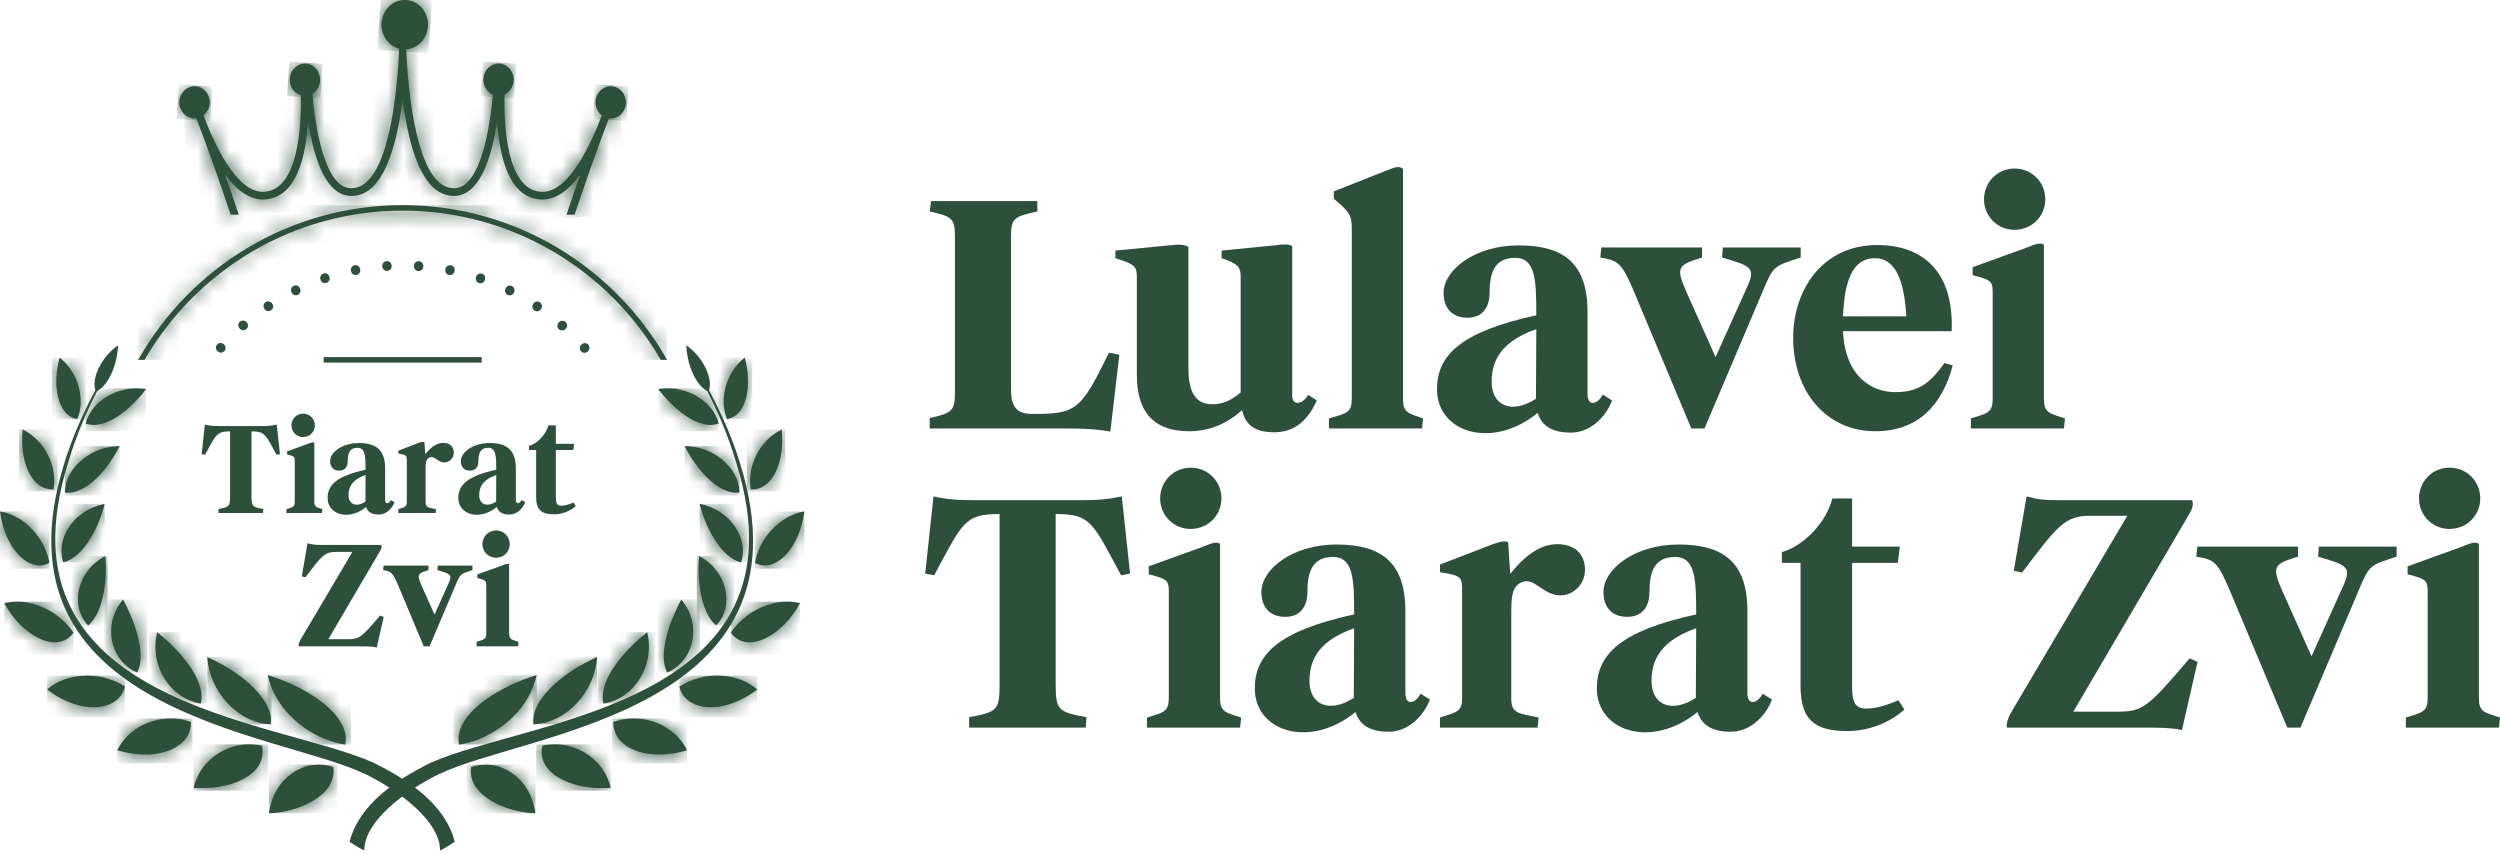 <svg width="158" height="54" viewBox="0 0 158 54" fill="none" xmlns="http://www.w3.org/2000/svg">
<path d="M24.111 1.459C24.058 2.32 24.672 3.063 25.485 3.117C26.298 3.17 26.998 2.518 27.046 1.657C27.1 0.797 26.485 0.053 25.672 0C25.64 0 25.608 0 25.576 0C24.806 0 24.159 0.636 24.111 1.465" fill="#2C5039"/>
<mask id="mask0_111_2" style="mask-type:luminance" maskUnits="userSpaceOnUse" x="24" y="0" width="4" height="4">
<path d="M24.111 1.459C24.058 2.32 24.672 3.063 25.485 3.117C26.298 3.17 26.998 2.518 27.046 1.657C27.1 0.797 26.485 0.053 25.672 0C25.64 0 25.608 0 25.576 0C24.806 0 24.159 0.636 24.111 1.465" fill="white"/>
</mask>
<g mask="url(#mask0_111_2)">
<path d="M24.074 -0.195L23.859 3.161L27.087 3.368L27.302 0.012L24.074 -0.195Z" fill="#2C5039"/>
</g>
<path d="M29.771 48.479C29.503 50.282 32.028 51.352 33.839 51.399C33.714 50.411 33.254 49.528 32.453 48.93C31.877 48.501 31.292 48.328 30.72 48.328C30.399 48.328 30.079 48.384 29.767 48.479" fill="#2C5039"/>
<mask id="mask1_111_2" style="mask-type:luminance" maskUnits="userSpaceOnUse" x="29" y="48" width="5" height="4">
<path d="M29.771 48.479C29.503 50.282 32.028 51.352 33.839 51.399C33.714 50.411 33.254 49.528 32.453 48.93C31.877 48.501 31.292 48.328 30.72 48.328C30.399 48.328 30.079 48.384 29.767 48.479" fill="white"/>
</mask>
<g mask="url(#mask1_111_2)">
<path d="M33.844 48.328H29.503V51.399H33.844V48.328Z" fill="#2C5039"/>
</g>
<path d="M34.277 47.132C33.883 49.012 36.391 49.974 38.596 49.792C38.496 49.372 38.328 48.96 38.059 48.583C37.483 47.76 36.395 47.045 35.083 47.045C34.823 47.045 34.554 47.071 34.277 47.132Z" fill="#2C5039"/>
<mask id="mask2_111_2" style="mask-type:luminance" maskUnits="userSpaceOnUse" x="34" y="47" width="5" height="3">
<path d="M34.277 47.132C33.883 49.012 36.391 49.974 38.596 49.792C38.496 49.372 38.328 48.96 38.059 48.583C37.483 47.76 36.395 47.045 35.083 47.045C34.823 47.045 34.554 47.071 34.277 47.132Z" fill="white"/>
</mask>
<g mask="url(#mask2_111_2)">
<path d="M38.596 47.041H33.883V49.97H38.596V47.041Z" fill="#2C5039"/>
</g>
<path d="M21.064 48.479C21.332 50.282 18.806 51.352 16.995 51.399C17.121 50.411 17.58 49.528 18.382 48.93C18.958 48.501 19.543 48.328 20.115 48.328C20.435 48.328 20.756 48.384 21.068 48.479" fill="#2C5039"/>
<mask id="mask3_111_2" style="mask-type:luminance" maskUnits="userSpaceOnUse" x="16" y="48" width="6" height="4">
<path d="M21.064 48.479C21.332 50.282 18.806 51.352 16.995 51.399C17.121 50.411 17.58 49.528 18.382 48.93C18.958 48.501 19.543 48.328 20.115 48.328C20.435 48.328 20.756 48.384 21.068 48.479" fill="white"/>
</mask>
<g mask="url(#mask3_111_2)">
<path d="M16.991 48.328H21.332V51.399H16.991V48.328Z" fill="#2C5039"/>
</g>
<path d="M16.558 47.132C16.952 49.012 14.444 49.974 12.239 49.792C12.338 49.372 12.507 48.96 12.776 48.583C13.352 47.76 14.439 47.045 15.752 47.045C16.012 47.045 16.281 47.071 16.558 47.132Z" fill="#2C5039"/>
<mask id="mask4_111_2" style="mask-type:luminance" maskUnits="userSpaceOnUse" x="12" y="47" width="5" height="3">
<path d="M16.558 47.132C16.952 49.012 14.444 49.974 12.239 49.792C12.338 49.372 12.507 48.96 12.776 48.583C13.352 47.76 14.439 47.045 15.752 47.045C16.012 47.045 16.281 47.071 16.558 47.132Z" fill="white"/>
</mask>
<g mask="url(#mask4_111_2)">
<path d="M12.239 47.041H16.952V49.97H12.239V47.041Z" fill="#2C5039"/>
</g>
<path d="M44.709 24.738C45.216 25.713 45.736 26.892 46.143 28.048C46.212 28.243 46.277 28.442 46.346 28.651C46.416 28.858 46.477 29.075 46.541 29.292C51.316 44.585 33.393 45.447 27.254 48.193C25.058 49.268 22.697 50.819 22.095 53.202C22.354 53.383 22.718 53.6 23.022 53.752C23.022 51.876 25.651 50.004 27.41 49.09C27.527 49.029 27.64 48.969 27.761 48.917C33.306 46.252 51.684 45.039 46.767 29.261C46.628 28.815 46.485 28.395 46.338 28.005C45.905 26.844 45.359 25.674 44.809 24.665C44.908 24.336 44.891 23.907 44.614 23.3C44.319 22.672 43.855 22.148 43.37 21.823C43.414 22.893 43.877 24.266 44.713 24.734" fill="#2C5039"/>
<path d="M29.013 47.058C30.768 46.803 32.475 45.607 33.337 44.138C33.623 43.645 33.805 43.168 33.922 42.665C31.842 43.276 28.645 45.018 29.009 47.058" fill="#2C5039"/>
<mask id="mask5_111_2" style="mask-type:luminance" maskUnits="userSpaceOnUse" x="28" y="42" width="6" height="6">
<path d="M29.013 47.058C30.768 46.803 32.475 45.607 33.337 44.138C33.623 43.645 33.805 43.168 33.922 42.665C31.842 43.276 28.645 45.018 29.009 47.058" fill="white"/>
</mask>
<g mask="url(#mask5_111_2)">
<path d="M33.926 42.665H28.649V47.058H33.926V42.665Z" fill="#2C5039"/>
</g>
<path d="M33.904 44.697C33.727 45.083 33.683 45.438 33.718 45.776C35.884 45.681 37.613 43.627 37.738 41.522C35.486 42.544 34.303 43.826 33.904 44.697Z" fill="#2C5039"/>
<mask id="mask6_111_2" style="mask-type:luminance" maskUnits="userSpaceOnUse" x="33" y="41" width="5" height="5">
<path d="M33.904 44.697C33.727 45.083 33.683 45.438 33.718 45.776C35.884 45.681 37.613 43.627 37.738 41.522C35.486 42.544 34.303 43.826 33.904 44.697Z" fill="white"/>
</mask>
<g mask="url(#mask6_111_2)">
<path d="M37.734 41.522H33.679V45.776H37.734V41.522Z" fill="#2C5039"/>
</g>
<path d="M38.141 44.463C40.091 44.16 41.416 42.041 40.901 39.958C39.636 40.95 37.769 42.925 38.141 44.463Z" fill="#2C5039"/>
<mask id="mask7_111_2" style="mask-type:luminance" maskUnits="userSpaceOnUse" x="38" y="39" width="4" height="6">
<path d="M38.141 44.463C40.091 44.16 41.416 42.041 40.901 39.958C39.636 40.95 37.769 42.925 38.141 44.463Z" fill="white"/>
</mask>
<g mask="url(#mask7_111_2)">
<path d="M41.412 39.953H37.769V44.459H41.412V39.953Z" fill="#2C5039"/>
</g>
<path d="M42.166 42.505C43.752 41.816 44.245 39.862 43.414 38.398C43.305 38.208 43.184 38.038 43.058 37.887C42.426 39.048 41.529 41.296 42.166 42.505Z" fill="#2C5039"/>
<mask id="mask8_111_2" style="mask-type:luminance" maskUnits="userSpaceOnUse" x="41" y="37" width="3" height="6">
<path d="M42.166 42.505C43.752 41.816 44.245 39.862 43.414 38.398C43.305 38.208 43.184 38.038 43.058 37.887C42.426 39.048 41.529 41.296 42.166 42.505Z" fill="white"/>
</mask>
<g mask="url(#mask8_111_2)">
<path d="M44.245 37.883H41.525V42.501H44.245V37.883Z" fill="#2C5039"/>
</g>
<path d="M45.264 39.525C46.42 38.329 46.004 36.098 44.185 35.145C44.037 36.366 44.254 38.727 45.264 39.525Z" fill="#2C5039"/>
<mask id="mask9_111_2" style="mask-type:luminance" maskUnits="userSpaceOnUse" x="44" y="35" width="2" height="5">
<path d="M45.264 39.525C46.42 38.329 46.004 36.098 44.185 35.145C44.037 36.366 44.254 38.727 45.264 39.525Z" fill="white"/>
</mask>
<g mask="url(#mask9_111_2)">
<path d="M46.416 35.145H44.037V39.525H46.416V35.145Z" fill="#2C5039"/>
</g>
<path d="M46.836 35.539C47.339 34.07 46.195 32.233 44.219 31.843C44.527 33.16 45.515 35.24 46.836 35.539Z" fill="#2C5039"/>
<mask id="mask10_111_2" style="mask-type:luminance" maskUnits="userSpaceOnUse" x="44" y="31" width="3" height="5">
<path d="M46.836 35.539C47.339 34.07 46.195 32.233 44.219 31.843C44.527 33.16 45.515 35.24 46.836 35.539Z" fill="white"/>
</mask>
<g mask="url(#mask10_111_2)">
<path d="M47.334 31.839H44.219V35.535H47.334V31.839Z" fill="#2C5039"/>
</g>
<path d="M46.737 31.124C46.702 30.266 46.316 29.634 45.654 29.062C44.861 28.395 43.986 28.196 43.271 28.196C43.908 29.465 45.337 31.315 46.737 31.124Z" fill="#2C5039"/>
<mask id="mask11_111_2" style="mask-type:luminance" maskUnits="userSpaceOnUse" x="43" y="28" width="4" height="4">
<path d="M46.737 31.124C46.702 30.266 46.316 29.634 45.654 29.062C44.861 28.395 43.986 28.196 43.271 28.196C43.908 29.465 45.337 31.315 46.737 31.124Z" fill="white"/>
</mask>
<g mask="url(#mask11_111_2)">
<path d="M46.737 28.196H43.271V31.315H46.737V28.196Z" fill="#2C5039"/>
</g>
<path d="M41.607 24.591C42.452 25.73 44.15 27.251 45.42 26.762C45.06 25.406 43.617 24.544 42.192 24.544C41.997 24.544 41.802 24.561 41.607 24.591Z" fill="#2C5039"/>
<mask id="mask12_111_2" style="mask-type:luminance" maskUnits="userSpaceOnUse" x="41" y="24" width="5" height="3">
<path d="M41.607 24.591C42.452 25.73 44.15 27.251 45.42 26.762C45.06 25.406 43.617 24.544 42.192 24.544C41.997 24.544 41.802 24.561 41.607 24.591Z" fill="white"/>
</mask>
<g mask="url(#mask12_111_2)">
<path d="M45.42 24.539H41.607V27.251H45.42V24.539Z" fill="#2C5039"/>
</g>
<path d="M38.769 45.62C38.67 47.05 40.585 48.241 43.422 47.418C42.837 46.2 41.499 45.408 40.052 45.408C39.627 45.408 39.194 45.477 38.769 45.624" fill="#2C5039"/>
<mask id="mask13_111_2" style="mask-type:luminance" maskUnits="userSpaceOnUse" x="38" y="45" width="6" height="3">
<path d="M38.769 45.62C38.67 47.05 40.585 48.241 43.422 47.418C42.837 46.2 41.499 45.408 40.052 45.408C39.627 45.408 39.194 45.477 38.769 45.624" fill="white"/>
</mask>
<g mask="url(#mask13_111_2)">
<path d="M43.422 45.408H38.67V48.241H43.422V45.408Z" fill="#2C5039"/>
</g>
<path d="M42.941 43.385C43.227 44.827 45.506 45.338 47.858 43.58C47.256 43.021 46.325 42.7 45.337 42.7C44.531 42.7 43.682 42.912 42.941 43.389" fill="#2C5039"/>
<mask id="mask14_111_2" style="mask-type:luminance" maskUnits="userSpaceOnUse" x="42" y="42" width="6" height="3">
<path d="M42.941 43.385C43.227 44.827 45.506 45.338 47.858 43.58C47.256 43.021 46.325 42.7 45.337 42.7C44.531 42.7 43.682 42.912 42.941 43.389" fill="white"/>
</mask>
<g mask="url(#mask14_111_2)">
<path d="M47.858 42.696H42.941V45.339H47.858V42.696Z" fill="#2C5039"/>
</g>
<path d="M46.186 39.984C47.209 41.396 49.453 40.183 50.557 38.13C50.306 38.06 50.038 38.026 49.76 38.026C48.504 38.026 47.048 38.714 46.186 39.984Z" fill="#2C5039"/>
<mask id="mask15_111_2" style="mask-type:luminance" maskUnits="userSpaceOnUse" x="46" y="38" width="5" height="3">
<path d="M46.186 39.984C47.209 41.396 49.453 40.183 50.557 38.13C50.306 38.06 50.038 38.026 49.76 38.026C48.504 38.026 47.048 38.714 46.186 39.984Z" fill="white"/>
</mask>
<g mask="url(#mask15_111_2)">
<path d="M50.557 38.026H46.186V41.396H50.557V38.026Z" fill="#2C5039"/>
</g>
<path d="M47.716 35.578C47.837 35.638 47.962 35.69 48.097 35.716C49.171 35.942 50.532 34.607 50.835 32.324C49.236 32.571 47.928 34.135 47.716 35.578Z" fill="#2C5039"/>
<mask id="mask16_111_2" style="mask-type:luminance" maskUnits="userSpaceOnUse" x="47" y="32" width="4" height="4">
<path d="M47.716 35.578C47.837 35.638 47.962 35.69 48.097 35.716C49.171 35.942 50.532 34.607 50.835 32.324C49.236 32.571 47.928 34.135 47.716 35.578Z" fill="white"/>
</mask>
<g mask="url(#mask16_111_2)">
<path d="M50.835 32.324H47.716V35.942H50.835V32.324Z" fill="#2C5039"/>
</g>
<path d="M47.447 30.921C48.712 31.046 49.626 29.344 49.405 27.147C48.053 27.793 47.196 29.422 47.447 30.921Z" fill="#2C5039"/>
<mask id="mask17_111_2" style="mask-type:luminance" maskUnits="userSpaceOnUse" x="47" y="27" width="3" height="4">
<path d="M47.447 30.921C48.712 31.046 49.626 29.344 49.405 27.147C48.053 27.793 47.196 29.422 47.447 30.921Z" fill="white"/>
</mask>
<g mask="url(#mask17_111_2)">
<path d="M49.626 27.147H47.196V31.046H49.626V27.147Z" fill="#2C5039"/>
</g>
<path d="M45.948 26.489C47.239 26.276 47.538 24.245 47.066 22.603C45.965 23.456 45.398 25.146 45.948 26.489Z" fill="#2C5039"/>
<mask id="mask18_111_2" style="mask-type:luminance" maskUnits="userSpaceOnUse" x="45" y="22" width="3" height="5">
<path d="M45.948 26.489C47.239 26.276 47.538 24.245 47.066 22.603C45.965 23.456 45.398 25.146 45.948 26.489Z" fill="white"/>
</mask>
<g mask="url(#mask18_111_2)">
<path d="M47.538 22.603H45.398V26.489H47.538V22.603Z" fill="#2C5039"/>
</g>
<path d="M6.126 24.738C5.619 25.713 5.099 26.892 4.692 28.048C4.622 28.243 4.558 28.442 4.488 28.651C4.419 28.858 4.358 29.075 4.293 29.292C-0.481 44.585 17.442 45.447 23.581 48.193C25.777 49.268 28.138 50.819 28.74 53.202C28.48 53.383 28.116 53.6 27.813 53.752C27.813 51.876 25.183 50.004 23.424 49.09C23.308 49.029 23.195 48.969 23.074 48.917C17.528 46.252 -0.849 45.039 4.068 29.261C4.207 28.815 4.35 28.395 4.497 28.005C4.93 26.844 5.476 25.674 6.026 24.665C5.927 24.336 5.944 23.907 6.221 23.3C6.516 22.672 6.979 22.148 7.464 21.823C7.421 22.893 6.958 24.266 6.121 24.734" fill="#2C5039"/>
<path d="M21.822 47.058C20.067 46.803 18.36 45.607 17.498 44.138C17.212 43.645 17.03 43.168 16.913 42.665C18.993 43.276 22.19 45.018 21.826 47.058" fill="#2C5039"/>
<mask id="mask19_111_2" style="mask-type:luminance" maskUnits="userSpaceOnUse" x="16" y="42" width="6" height="6">
<path d="M21.822 47.058C20.067 46.803 18.36 45.607 17.498 44.138C17.212 43.645 17.03 43.168 16.913 42.665C18.993 43.276 22.19 45.018 21.826 47.058" fill="white"/>
</mask>
<g mask="url(#mask19_111_2)">
<path d="M16.909 42.665H22.186V47.058H16.909V42.665Z" fill="#2C5039"/>
</g>
<path d="M16.93 44.697C17.108 45.083 17.151 45.438 17.117 45.776C14.951 45.681 13.222 43.627 13.096 41.522C15.349 42.544 16.532 43.826 16.93 44.697Z" fill="#2C5039"/>
<mask id="mask20_111_2" style="mask-type:luminance" maskUnits="userSpaceOnUse" x="13" y="41" width="5" height="5">
<path d="M16.93 44.697C17.108 45.083 17.151 45.438 17.117 45.776C14.951 45.681 13.222 43.627 13.096 41.522C15.349 42.544 16.532 43.826 16.93 44.697Z" fill="white"/>
</mask>
<g mask="url(#mask20_111_2)">
<path d="M13.101 41.522H17.156V45.776H13.101V41.522Z" fill="#2C5039"/>
</g>
<path d="M12.693 44.463C10.744 44.16 9.418 42.041 9.934 39.958C11.199 40.95 13.066 42.925 12.693 44.463Z" fill="#2C5039"/>
<mask id="mask21_111_2" style="mask-type:luminance" maskUnits="userSpaceOnUse" x="9" y="39" width="4" height="6">
<path d="M12.693 44.463C10.744 44.16 9.418 42.041 9.934 39.958C11.199 40.95 13.066 42.925 12.693 44.463Z" fill="white"/>
</mask>
<g mask="url(#mask21_111_2)">
<path d="M9.422 39.953H13.066V44.459H9.422V39.953Z" fill="#2C5039"/>
</g>
<path d="M8.669 42.505C7.083 41.816 6.589 39.862 7.421 38.398C7.529 38.208 7.651 38.038 7.776 37.887C8.409 39.048 9.306 41.296 8.669 42.505Z" fill="#2C5039"/>
<mask id="mask22_111_2" style="mask-type:luminance" maskUnits="userSpaceOnUse" x="7" y="37" width="2" height="6">
<path d="M8.669 42.505C7.083 41.816 6.589 39.862 7.421 38.398C7.529 38.208 7.651 38.038 7.776 37.887C8.409 39.048 9.306 41.296 8.669 42.505Z" fill="white"/>
</mask>
<g mask="url(#mask22_111_2)">
<path d="M6.589 37.883H9.31V42.501H6.589V37.883Z" fill="#2C5039"/>
</g>
<path d="M5.571 39.525C4.415 38.329 4.83 36.098 6.65 35.145C6.797 36.366 6.581 38.727 5.571 39.525Z" fill="#2C5039"/>
<mask id="mask23_111_2" style="mask-type:luminance" maskUnits="userSpaceOnUse" x="4" y="35" width="3" height="5">
<path d="M5.571 39.525C4.415 38.329 4.83 36.098 6.65 35.145C6.797 36.366 6.581 38.727 5.571 39.525Z" fill="white"/>
</mask>
<g mask="url(#mask23_111_2)">
<path d="M4.419 35.145H6.797V39.525H4.419V35.145Z" fill="#2C5039"/>
</g>
<path d="M3.999 35.539C3.496 34.07 4.64 32.233 6.615 31.843C6.308 33.16 5.32 35.24 3.999 35.539Z" fill="#2C5039"/>
<mask id="mask24_111_2" style="mask-type:luminance" maskUnits="userSpaceOnUse" x="3" y="31" width="4" height="5">
<path d="M3.999 35.539C3.496 34.07 4.64 32.233 6.615 31.843C6.308 33.16 5.32 35.24 3.999 35.539Z" fill="white"/>
</mask>
<g mask="url(#mask24_111_2)">
<path d="M3.501 31.839H6.615V35.535H3.501V31.839Z" fill="#2C5039"/>
</g>
<path d="M4.098 31.124C4.133 30.266 4.519 29.634 5.181 29.062C5.974 28.395 6.849 28.196 7.564 28.196C6.927 29.465 5.498 31.315 4.098 31.124Z" fill="#2C5039"/>
<mask id="mask25_111_2" style="mask-type:luminance" maskUnits="userSpaceOnUse" x="4" y="28" width="4" height="4">
<path d="M4.098 31.124C4.133 30.266 4.519 29.634 5.181 29.062C5.974 28.395 6.849 28.196 7.564 28.196C6.927 29.465 5.498 31.315 4.098 31.124Z" fill="white"/>
</mask>
<g mask="url(#mask25_111_2)">
<path d="M4.098 28.196H7.564V31.315H4.098V28.196Z" fill="#2C5039"/>
</g>
<path d="M9.228 24.591C8.383 25.73 6.685 27.251 5.415 26.762C5.775 25.406 7.218 24.544 8.643 24.544C8.838 24.544 9.033 24.561 9.228 24.591Z" fill="#2C5039"/>
<mask id="mask26_111_2" style="mask-type:luminance" maskUnits="userSpaceOnUse" x="5" y="24" width="5" height="3">
<path d="M9.228 24.591C8.383 25.73 6.685 27.251 5.415 26.762C5.775 25.406 7.218 24.544 8.643 24.544C8.838 24.544 9.033 24.561 9.228 24.591Z" fill="white"/>
</mask>
<g mask="url(#mask26_111_2)">
<path d="M5.415 24.539H9.228V27.251H5.415V24.539Z" fill="#2C5039"/>
</g>
<path d="M12.065 45.62C12.165 47.05 10.25 48.241 7.413 47.418C7.997 46.2 9.336 45.408 10.783 45.408C11.208 45.408 11.641 45.477 12.065 45.624" fill="#2C5039"/>
<mask id="mask27_111_2" style="mask-type:luminance" maskUnits="userSpaceOnUse" x="7" y="45" width="6" height="3">
<path d="M12.065 45.62C12.165 47.05 10.25 48.241 7.413 47.418C7.997 46.2 9.336 45.408 10.783 45.408C11.208 45.408 11.641 45.477 12.065 45.624" fill="white"/>
</mask>
<g mask="url(#mask27_111_2)">
<path d="M7.413 45.408H12.165V48.241H7.413V45.408Z" fill="#2C5039"/>
</g>
<path d="M7.893 43.385C7.607 44.827 5.329 45.338 2.976 43.58C3.578 43.021 4.51 42.7 5.498 42.7C6.303 42.7 7.152 42.912 7.893 43.389" fill="#2C5039"/>
<mask id="mask28_111_2" style="mask-type:luminance" maskUnits="userSpaceOnUse" x="2" y="42" width="6" height="3">
<path d="M7.893 43.385C7.607 44.827 5.329 45.338 2.976 43.58C3.578 43.021 4.51 42.7 5.498 42.7C6.303 42.7 7.152 42.912 7.893 43.389" fill="white"/>
</mask>
<g mask="url(#mask28_111_2)">
<path d="M2.976 42.696H7.893V45.339H2.976V42.696Z" fill="#2C5039"/>
</g>
<path d="M4.648 39.984C3.626 41.396 1.382 40.183 0.277 38.13C0.528 38.06 0.797 38.026 1.074 38.026C2.331 38.026 3.786 38.714 4.648 39.984Z" fill="#2C5039"/>
<mask id="mask29_111_2" style="mask-type:luminance" maskUnits="userSpaceOnUse" x="0" y="38" width="5" height="3">
<path d="M4.648 39.984C3.626 41.396 1.382 40.183 0.277 38.13C0.528 38.06 0.797 38.026 1.074 38.026C2.331 38.026 3.786 38.714 4.648 39.984Z" fill="white"/>
</mask>
<g mask="url(#mask29_111_2)">
<path d="M0.277 38.026H4.648V41.396H0.277V38.026Z" fill="#2C5039"/>
</g>
<path d="M3.119 35.578C2.998 35.638 2.872 35.69 2.738 35.716C1.663 35.942 0.303 34.607 -9.09697e-05 32.324C1.599 32.571 2.907 34.135 3.119 35.578Z" fill="#2C5039"/>
<mask id="mask30_111_2" style="mask-type:luminance" maskUnits="userSpaceOnUse" x="0" y="32" width="4" height="4">
<path d="M3.119 35.578C2.998 35.638 2.872 35.69 2.738 35.716C1.663 35.942 0.303 34.607 -9.09697e-05 32.324C1.599 32.571 2.907 34.135 3.119 35.578Z" fill="white"/>
</mask>
<g mask="url(#mask30_111_2)">
<path d="M-9.10759e-05 32.324H3.119V35.942H-9.10759e-05V32.324Z" fill="#2C5039"/>
</g>
<path d="M3.388 30.921C2.123 31.046 1.209 29.344 1.43 27.147C2.781 27.793 3.639 29.422 3.388 30.921Z" fill="#2C5039"/>
<mask id="mask31_111_2" style="mask-type:luminance" maskUnits="userSpaceOnUse" x="1" y="27" width="3" height="4">
<path d="M3.388 30.921C2.123 31.046 1.209 29.344 1.43 27.147C2.781 27.793 3.639 29.422 3.388 30.921Z" fill="white"/>
</mask>
<g mask="url(#mask31_111_2)">
<path d="M1.209 27.147H3.639V31.046H1.209V27.147Z" fill="#2C5039"/>
</g>
<path d="M4.887 26.489C3.596 26.276 3.297 24.245 3.769 22.603C4.869 23.456 5.437 25.146 4.887 26.489Z" fill="#2C5039"/>
<mask id="mask32_111_2" style="mask-type:luminance" maskUnits="userSpaceOnUse" x="3" y="22" width="3" height="5">
<path d="M4.887 26.489C3.596 26.276 3.297 24.245 3.769 22.603C4.869 23.456 5.437 25.146 4.887 26.489Z" fill="white"/>
</mask>
<g mask="url(#mask32_111_2)">
<path d="M3.297 22.603H5.437V26.489H3.297V22.603Z" fill="#2C5039"/>
</g>
<path d="M25.442 1.55L25.255 1.54C25.255 1.54 25.271 2.154 25.229 3.079C25.106 5.945 24.534 11.825 22.256 11.895C22.235 11.895 22.219 11.895 22.197 11.895C20.487 11.895 19.915 7.88 19.738 5.929C19.685 5.309 19.669 4.892 19.669 4.892C19.433 4.897 19.193 4.908 18.958 4.918C18.958 4.918 19 5.362 19.011 6.025C19.049 7.998 18.845 11.943 16.744 12.119C16.696 12.119 16.648 12.125 16.605 12.125C14.884 12.125 13.478 8.928 12.863 7.297C12.649 6.736 12.532 6.362 12.526 6.362C12.355 6.388 12.184 6.421 12.013 6.453C12.147 6.8 12.28 7.148 12.414 7.49C13.077 9.233 13.708 10.981 14.301 12.739C14.392 13.018 14.483 13.29 14.579 13.568H15.092C14.996 13.269 14.884 12.948 14.761 12.585C14.59 12.071 14.414 11.558 14.232 11.045C14.916 11.97 15.713 12.611 16.611 12.611C16.675 12.611 16.734 12.611 16.798 12.601C18.738 12.435 19.332 9.906 19.471 7.682C19.85 10.099 20.626 12.381 22.208 12.381C22.235 12.381 22.262 12.381 22.283 12.381C23.518 12.344 24.437 11.088 25.025 8.655C25.207 7.901 25.346 7.094 25.448 6.314C25.549 7.089 25.683 7.896 25.87 8.655C26.458 11.088 27.383 12.344 28.613 12.381C28.639 12.381 28.666 12.381 28.687 12.381C30.27 12.381 31.045 10.104 31.425 7.682C31.569 9.906 32.157 12.435 34.098 12.601C34.156 12.606 34.221 12.611 34.285 12.611C35.178 12.611 35.979 11.97 36.664 11.045C36.482 11.558 36.306 12.071 36.134 12.585C36.011 12.948 35.904 13.269 35.803 13.568H36.316C36.407 13.29 36.498 13.012 36.594 12.739C37.188 10.981 37.813 9.227 38.481 7.49C38.615 7.142 38.749 6.795 38.882 6.453C38.711 6.421 38.54 6.394 38.369 6.362C38.364 6.362 38.246 6.741 38.032 7.297C37.417 8.928 36.011 12.125 34.29 12.125C34.242 12.125 34.194 12.125 34.151 12.119C32.05 11.943 31.847 8.003 31.884 6.025C31.895 5.362 31.938 4.924 31.938 4.918C31.703 4.908 31.462 4.897 31.227 4.892C31.227 4.892 31.211 5.309 31.157 5.929C30.981 7.88 30.409 11.895 28.698 11.895C28.677 11.895 28.661 11.895 28.639 11.895C26.367 11.831 25.795 5.945 25.667 3.079C25.624 2.154 25.635 1.545 25.64 1.54L25.453 1.55H25.442Z" fill="#2C5039"/>
<mask id="mask33_111_2" style="mask-type:luminance" maskUnits="userSpaceOnUse" x="12" y="1" width="27" height="13">
<path d="M25.442 1.55L25.255 1.54C25.255 1.54 25.271 2.154 25.229 3.079C25.106 5.945 24.534 11.825 22.256 11.895C22.235 11.895 22.219 11.895 22.197 11.895C20.487 11.895 19.915 7.88 19.738 5.929C19.685 5.309 19.669 4.892 19.669 4.892C19.433 4.897 19.193 4.908 18.958 4.918C18.958 4.918 19 5.362 19.011 6.025C19.049 7.998 18.845 11.943 16.744 12.119C16.696 12.119 16.648 12.125 16.605 12.125C14.884 12.125 13.478 8.928 12.863 7.297C12.649 6.736 12.532 6.362 12.526 6.362C12.355 6.388 12.184 6.421 12.013 6.453C12.147 6.8 12.28 7.148 12.414 7.49C13.077 9.233 13.708 10.981 14.301 12.739C14.392 13.018 14.483 13.29 14.579 13.568H15.092C14.996 13.269 14.884 12.948 14.761 12.585C14.59 12.071 14.414 11.558 14.232 11.045C14.916 11.97 15.713 12.611 16.611 12.611C16.675 12.611 16.734 12.611 16.798 12.601C18.738 12.435 19.332 9.906 19.471 7.682C19.85 10.099 20.626 12.381 22.208 12.381C22.235 12.381 22.262 12.381 22.283 12.381C23.518 12.344 24.437 11.088 25.025 8.655C25.207 7.901 25.346 7.094 25.448 6.314C25.549 7.089 25.683 7.896 25.87 8.655C26.458 11.088 27.383 12.344 28.613 12.381C28.639 12.381 28.666 12.381 28.687 12.381C30.27 12.381 31.045 10.104 31.425 7.682C31.569 9.906 32.157 12.435 34.098 12.601C34.156 12.606 34.221 12.611 34.285 12.611C35.178 12.611 35.979 11.97 36.664 11.045C36.482 11.558 36.306 12.071 36.134 12.585C36.011 12.948 35.904 13.269 35.803 13.568H36.316C36.407 13.29 36.498 13.012 36.594 12.739C37.188 10.981 37.813 9.227 38.481 7.49C38.615 7.142 38.749 6.795 38.882 6.453C38.711 6.421 38.54 6.394 38.369 6.362C38.364 6.362 38.246 6.741 38.032 7.297C37.417 8.928 36.011 12.125 34.29 12.125C34.242 12.125 34.194 12.125 34.151 12.119C32.05 11.943 31.847 8.003 31.884 6.025C31.895 5.362 31.938 4.924 31.938 4.918C31.703 4.908 31.462 4.897 31.227 4.892C31.227 4.892 31.211 5.309 31.157 5.929C30.981 7.88 30.409 11.895 28.698 11.895C28.677 11.895 28.661 11.895 28.639 11.895C26.367 11.831 25.795 5.945 25.667 3.079C25.624 2.154 25.635 1.545 25.64 1.54L25.453 1.55H25.442Z" fill="white"/>
</mask>
<g mask="url(#mask33_111_2)">
<path d="M38.757 -0.173L11.243 1.587L12.119 15.277L39.632 13.517L38.757 -0.173Z" fill="#2C5039"/>
</g>
<path d="M18.311 4.972C18.279 5.533 18.68 6.02 19.209 6.052C19.738 6.089 20.193 5.661 20.23 5.1C20.262 4.539 19.861 4.052 19.332 4.02C19.311 4.02 19.289 4.02 19.268 4.02C18.765 4.02 18.343 4.437 18.311 4.972Z" fill="#2C5039"/>
<mask id="mask34_111_2" style="mask-type:luminance" maskUnits="userSpaceOnUse" x="18" y="4" width="3" height="3">
<path d="M18.311 4.972C18.279 5.533 18.68 6.02 19.209 6.052C19.738 6.089 20.193 5.661 20.23 5.1C20.262 4.539 19.861 4.052 19.332 4.02C19.311 4.02 19.289 4.02 19.268 4.02C18.765 4.02 18.343 4.437 18.311 4.972Z" fill="white"/>
</mask>
<g mask="url(#mask34_111_2)">
<path d="M18.285 3.898L18.145 6.085L20.253 6.22L20.393 4.032L18.285 3.898Z" fill="#2C5039"/>
</g>
<path d="M30.548 4.972C30.516 5.533 30.917 6.02 31.446 6.052C31.975 6.089 32.429 5.661 32.467 5.1C32.499 4.539 32.098 4.052 31.569 4.02C31.547 4.02 31.526 4.02 31.505 4.02C31.002 4.02 30.58 4.437 30.548 4.972Z" fill="#2C5039"/>
<mask id="mask35_111_2" style="mask-type:luminance" maskUnits="userSpaceOnUse" x="30" y="4" width="3" height="3">
<path d="M30.548 4.972C30.516 5.533 30.917 6.02 31.446 6.052C31.975 6.089 32.429 5.661 32.467 5.1C32.499 4.539 32.098 4.052 31.569 4.02C31.547 4.02 31.526 4.02 31.505 4.02C31.002 4.02 30.58 4.437 30.548 4.972Z" fill="white"/>
</mask>
<g mask="url(#mask35_111_2)">
<path d="M30.523 3.896L30.383 6.083L32.49 6.218L32.63 4.031L30.523 3.896Z" fill="#2C5039"/>
</g>
<path d="M11.334 6.405C11.302 6.966 11.703 7.452 12.232 7.484C12.762 7.516 13.216 7.094 13.254 6.533C13.286 5.971 12.885 5.485 12.355 5.453C12.334 5.453 12.313 5.453 12.291 5.453C11.789 5.453 11.366 5.87 11.334 6.405Z" fill="#2C5039"/>
<mask id="mask36_111_2" style="mask-type:luminance" maskUnits="userSpaceOnUse" x="11" y="5" width="3" height="3">
<path d="M11.334 6.405C11.302 6.966 11.703 7.452 12.232 7.484C12.762 7.516 13.216 7.094 13.254 6.533C13.286 5.971 12.885 5.485 12.355 5.453C12.334 5.453 12.313 5.453 12.291 5.453C11.789 5.453 11.366 5.87 11.334 6.405Z" fill="white"/>
</mask>
<g mask="url(#mask36_111_2)">
<path d="M11.309 5.333L11.169 7.52L13.277 7.655L13.417 5.468L11.309 5.333Z" fill="#2C5039"/>
</g>
<path d="M37.642 6.405C37.61 6.966 38.011 7.452 38.54 7.484C39.069 7.522 39.524 7.094 39.556 6.533C39.588 5.971 39.187 5.485 38.658 5.453C38.636 5.453 38.615 5.453 38.594 5.453C38.091 5.453 37.669 5.87 37.637 6.405" fill="#2C5039"/>
<mask id="mask37_111_2" style="mask-type:luminance" maskUnits="userSpaceOnUse" x="37" y="5" width="3" height="3">
<path d="M37.642 6.405C37.61 6.966 38.011 7.452 38.54 7.484C39.069 7.522 39.524 7.094 39.556 6.533C39.588 5.971 39.187 5.485 38.658 5.453C38.636 5.453 38.615 5.453 38.594 5.453C38.091 5.453 37.669 5.87 37.637 6.405" fill="white"/>
</mask>
<g mask="url(#mask37_111_2)">
<path d="M37.612 5.328L37.472 7.515L39.58 7.65L39.72 5.462L37.612 5.328Z" fill="#2C5039"/>
</g>
<path d="M8.736 22.742H9.137C12.403 17.091 18.514 13.312 25.448 13.312C32.382 13.312 38.497 17.091 41.758 22.742H42.159C38.855 16.893 32.579 12.964 25.448 12.964C18.316 12.964 12.04 16.888 8.736 22.742Z" fill="#2C5039"/>
<mask id="mask38_111_2" style="mask-type:luminance" maskUnits="userSpaceOnUse" x="8" y="12" width="35" height="11">
<path d="M8.736 22.742H9.137C12.403 17.091 18.514 13.312 25.448 13.312C32.382 13.312 38.497 17.091 41.758 22.742H42.159C38.855 16.893 32.579 12.964 25.448 12.964C18.316 12.964 12.04 16.888 8.736 22.742Z" fill="white"/>
</mask>
<g mask="url(#mask38_111_2)">
<path d="M42.159 12.964H8.736V22.742H42.159V12.964Z" fill="#2C5039"/>
</g>
<path d="M30.441 22.571H20.455V22.913H30.441V22.571Z" fill="#2C5039"/>
<mask id="mask39_111_2" style="mask-type:luminance" maskUnits="userSpaceOnUse" x="20" y="22" width="11" height="1">
<path d="M30.441 22.571H20.455V22.913H30.441V22.571Z" fill="white"/>
</mask>
<g mask="url(#mask39_111_2)">
<path d="M30.441 22.571H20.455V22.913H30.441V22.571Z" fill="#2C5039"/>
</g>
<path d="M13.756 22.202C13.617 22.079 13.612 21.897 13.719 21.774C13.825 21.651 14.012 21.635 14.146 21.758C14.285 21.881 14.29 22.063 14.184 22.186C14.077 22.309 13.895 22.325 13.756 22.202Z" fill="#2C5039"/>
<path d="M15.146 20.759C15.023 20.62 15.039 20.438 15.162 20.331C15.285 20.224 15.467 20.235 15.59 20.368C15.713 20.507 15.697 20.689 15.574 20.796C15.451 20.903 15.269 20.898 15.146 20.759Z" fill="#2C5039"/>
<path d="M16.712 19.518C16.611 19.369 16.648 19.187 16.787 19.096C16.926 19.005 17.103 19.037 17.204 19.192C17.306 19.347 17.268 19.524 17.129 19.614C16.99 19.705 16.814 19.673 16.712 19.518Z" fill="#2C5039"/>
<path d="M18.428 18.481C18.348 18.315 18.407 18.144 18.557 18.07C18.706 17.995 18.878 18.053 18.958 18.219C19.038 18.385 18.979 18.556 18.829 18.631C18.68 18.706 18.509 18.652 18.428 18.481Z" fill="#2C5039"/>
<path d="M20.257 17.679C20.198 17.508 20.283 17.343 20.439 17.289C20.593 17.235 20.759 17.316 20.818 17.487C20.877 17.663 20.791 17.824 20.636 17.877C20.481 17.93 20.316 17.856 20.257 17.679Z" fill="#2C5039"/>
<path d="M22.181 17.129C22.144 16.952 22.251 16.797 22.411 16.765C22.572 16.733 22.727 16.835 22.764 17.011C22.802 17.193 22.695 17.343 22.534 17.375C22.374 17.407 22.219 17.31 22.181 17.129Z" fill="#2C5039"/>
<path d="M24.159 16.835C24.149 16.653 24.272 16.514 24.437 16.503C24.603 16.492 24.742 16.61 24.753 16.792C24.763 16.979 24.64 17.107 24.475 17.118C24.309 17.129 24.17 17.011 24.159 16.829V16.835Z" fill="#2C5039"/>
<path d="M26.159 16.797C26.169 16.615 26.308 16.498 26.474 16.509C26.64 16.519 26.763 16.653 26.752 16.84C26.741 17.027 26.602 17.139 26.437 17.129C26.271 17.118 26.148 16.984 26.164 16.797H26.159Z" fill="#2C5039"/>
<path d="M28.147 17.016C28.185 16.835 28.334 16.738 28.5 16.77C28.666 16.802 28.767 16.952 28.73 17.134C28.693 17.316 28.538 17.412 28.377 17.38C28.217 17.348 28.11 17.198 28.147 17.016Z" fill="#2C5039"/>
<path d="M30.088 17.497C30.147 17.326 30.312 17.246 30.468 17.3C30.623 17.353 30.708 17.514 30.649 17.69C30.59 17.866 30.425 17.941 30.27 17.888C30.115 17.834 30.029 17.674 30.088 17.497Z" fill="#2C5039"/>
<path d="M31.954 18.23C32.034 18.064 32.211 18.011 32.355 18.08C32.505 18.155 32.563 18.326 32.483 18.492C32.403 18.658 32.227 18.711 32.082 18.636C31.933 18.561 31.874 18.396 31.954 18.225V18.23Z" fill="#2C5039"/>
<path d="M33.702 19.198C33.803 19.048 33.985 19.01 34.119 19.107C34.253 19.203 34.295 19.379 34.194 19.529C34.092 19.684 33.91 19.716 33.777 19.625C33.643 19.534 33.6 19.358 33.702 19.203V19.198Z" fill="#2C5039"/>
<path d="M35.311 20.384C35.434 20.245 35.616 20.24 35.739 20.347C35.862 20.454 35.878 20.636 35.755 20.775C35.632 20.914 35.45 20.919 35.327 20.812C35.204 20.705 35.188 20.523 35.311 20.384Z" fill="#2C5039"/>
<path d="M36.755 21.769C36.893 21.646 37.075 21.662 37.182 21.785C37.289 21.908 37.284 22.09 37.145 22.213C37.006 22.336 36.824 22.32 36.717 22.197C36.61 22.074 36.615 21.892 36.755 21.769Z" fill="#2C5039"/>
<path d="M31.348 35.25C30.87 35.25 30.49 34.87 30.49 34.392C30.49 33.905 30.87 33.525 31.348 33.525C31.835 33.525 32.215 33.905 32.215 34.392C32.215 34.87 31.835 35.25 31.348 35.25ZM32.771 40.565L32.742 40.847H30.119V40.565C30.597 40.418 30.733 40.399 30.733 40.009V37.093C30.733 36.703 30.733 36.674 30.168 36.528V36.303L31.679 35.758C31.913 35.67 32.05 35.592 32.176 35.67V40.009C32.176 40.408 32.323 40.418 32.771 40.565Z" fill="#2C5039"/>
<path d="M27.666 35.748H29.86V36.031C29.099 36.284 29.099 36.235 28.768 37.035L27.149 40.847H26.779L25.238 37.171C24.809 36.128 24.731 36.128 24.214 36.031L24.244 35.748H27.081V36.031C26.398 36.245 26.33 36.294 26.642 37.005L27.461 38.839L28.339 36.889C28.612 36.303 28.456 36.274 27.647 36.031L27.666 35.748Z" fill="#2C5039"/>
<path d="M20.75 40.399H21.939C22.7 40.399 22.807 40.331 24.026 38.897L24.25 38.995L23.811 40.916C23.49 40.847 23.158 40.847 22.554 40.847H18.878C18.858 40.701 18.926 40.535 19.034 40.36L22.271 34.88H21.237C20.506 34.88 20.311 35.153 19.307 36.479L19.073 36.43L19.433 34.334C19.716 34.412 19.892 34.441 20.369 34.441H24.094C24.163 34.587 24.065 34.743 23.987 34.88L20.75 40.399Z" fill="#2C5039"/>
<path d="M36.249 31.76L36.391 31.985C36.032 32.303 35.538 32.504 35.012 32.504C34.201 32.504 33.884 32.211 33.884 31.409V28.442H33.432V28.183C33.984 28.024 34.511 27.447 34.653 26.887H35.129V28.049H36.282L36.232 28.442H35.129V31.434C35.129 31.793 35.196 31.96 35.463 31.96C35.722 31.96 35.973 31.877 36.249 31.76Z" fill="#2C5039"/>
<path d="M32.968 31.601L33.194 31.743C33.027 32.178 32.642 32.52 32.2 32.52C31.815 32.52 31.506 32.403 31.397 32.044C30.286 32.947 28.965 32.512 28.965 31.476C28.965 30.665 29.517 30.088 31.364 29.687C31.364 28.843 31.347 28.299 30.854 28.299C30.344 28.299 30.235 28.676 30.235 29.144C30.235 29.528 30.035 29.745 29.701 29.745C29.341 29.745 29.124 29.528 29.124 29.144C29.124 28.6 29.868 27.999 30.938 27.999C32.007 27.999 32.601 28.417 32.601 29.603V31.584C32.601 31.91 32.851 31.835 32.968 31.601ZM30.286 31.3C30.286 31.868 30.77 32.086 31.355 31.701L31.364 30.021C30.403 30.356 30.286 30.899 30.286 31.3Z" fill="#2C5039"/>
<path d="M28.01 27.99C28.444 27.99 28.678 28.241 28.678 28.609C28.678 28.977 28.378 29.227 28.093 29.227C27.659 29.227 27.458 28.776 27.149 28.91C26.907 29.018 26.898 29.277 26.898 29.695V31.701C26.898 32.077 27.04 32.069 27.558 32.178L27.533 32.42H25.177V32.178C25.603 32.044 25.711 32.027 25.711 31.701V29.144C25.711 28.784 25.711 28.751 25.177 28.667V28.483L26.388 28.015C26.597 27.94 26.706 27.898 26.823 27.94L26.873 28.709C27.283 28.191 27.659 27.99 28.01 27.99Z" fill="#2C5039"/>
<path d="M24.709 31.601L24.934 31.743C24.767 32.178 24.383 32.52 23.94 32.52C23.555 32.52 23.246 32.403 23.137 32.044C22.026 32.947 20.705 32.512 20.705 31.476C20.705 30.665 21.257 30.088 23.104 29.687C23.104 28.843 23.087 28.299 22.594 28.299C22.084 28.299 21.976 28.676 21.976 29.144C21.976 29.528 21.775 29.745 21.441 29.745C21.081 29.745 20.864 29.528 20.864 29.144C20.864 28.6 21.608 27.999 22.678 27.999C23.747 27.999 24.341 28.417 24.341 29.603V31.584C24.341 31.91 24.592 31.835 24.709 31.601ZM22.026 31.3C22.026 31.868 22.511 32.086 23.096 31.701L23.104 30.021C22.143 30.356 22.026 30.899 22.026 31.3Z" fill="#2C5039"/>
<path d="M19.155 27.623C18.745 27.623 18.419 27.297 18.419 26.887C18.419 26.469 18.745 26.143 19.155 26.143C19.573 26.143 19.899 26.469 19.899 26.887C19.899 27.297 19.573 27.623 19.155 27.623ZM20.375 32.178L20.35 32.42H18.102V32.178C18.511 32.052 18.628 32.035 18.628 31.701V29.202C18.628 28.868 18.628 28.843 18.144 28.717V28.525L19.439 28.057C19.64 27.982 19.757 27.915 19.865 27.982V31.701C19.865 32.044 19.991 32.052 20.375 32.178Z" fill="#2C5039"/>
<path d="M17.492 26.837L17.693 28.701L17.476 28.742C16.79 27.464 16.74 27.263 15.904 27.263H15.896V31.375C15.896 32.01 15.971 32.044 16.64 32.169L16.623 32.42H13.807V32.169C14.483 32.044 14.542 32.002 14.542 31.375V27.263H14.534C13.698 27.263 13.648 27.464 12.962 28.742L12.745 28.701L12.946 26.837C13.155 26.879 13.338 26.929 13.949 26.929H16.489C17.091 26.929 17.275 26.879 17.492 26.837Z" fill="#2C5039"/>
<path d="M154.807 33.429C153.735 33.429 152.882 32.575 152.882 31.504C152.882 30.41 153.735 29.557 154.807 29.557C155.9 29.557 156.753 30.41 156.753 31.504C156.753 32.575 155.9 33.429 154.807 33.429ZM158 45.349L157.934 45.984H152.051V45.349C153.122 45.021 153.429 44.978 153.429 44.103V37.563C153.429 36.688 153.429 36.622 152.16 36.294V35.791L155.55 34.566C156.075 34.369 156.381 34.194 156.666 34.369V44.103C156.666 44.999 156.994 45.021 158 45.349Z" fill="#2C5039"/>
<path d="M146.547 34.544H151.469V35.178C149.763 35.747 149.763 35.638 149.019 37.431L145.388 45.984H144.557L141.101 37.738C140.138 35.397 139.963 35.397 138.804 35.178L138.87 34.544H145.235V35.178C143.704 35.66 143.551 35.769 144.251 37.366L146.088 41.478L148.057 37.103C148.669 35.791 148.319 35.725 146.504 35.178L146.547 34.544Z" fill="#2C5039"/>
<path d="M131.033 44.978H133.701C135.407 44.978 135.648 44.825 138.382 41.609L138.885 41.828L137.901 46.137C137.179 45.984 136.435 45.984 135.079 45.984H126.833C126.789 45.656 126.942 45.284 127.183 44.89L134.445 32.597H132.126C130.486 32.597 130.048 33.21 127.796 36.185L127.271 36.075L128.08 31.372C128.714 31.547 129.108 31.613 130.18 31.613H138.535C138.688 31.941 138.47 32.291 138.295 32.597L131.033 44.978Z" fill="#2C5039"/>
<path d="M119.984 44.256L120.356 44.846C119.415 45.678 118.125 46.203 116.747 46.203C114.625 46.203 113.794 45.437 113.794 43.337V35.572H112.613V34.894C114.056 34.478 115.434 32.969 115.806 31.504H117.053V34.544H120.072L119.94 35.572H117.053V43.403C117.053 44.343 117.228 44.781 117.928 44.781C118.606 44.781 119.262 44.562 119.984 44.256Z" fill="#2C5039"/>
<path d="M111.398 43.84L111.989 44.212C111.552 45.349 110.545 46.246 109.386 46.246C108.38 46.246 107.571 45.94 107.286 44.999C104.377 47.362 100.921 46.224 100.921 43.512C100.921 41.39 102.365 39.881 107.199 38.831C107.199 36.622 107.155 35.2 105.864 35.2C104.53 35.2 104.246 36.185 104.246 37.41C104.246 38.416 103.721 38.984 102.846 38.984C101.905 38.984 101.337 38.416 101.337 37.41C101.337 35.988 103.283 34.413 106.083 34.413C108.883 34.413 110.436 35.507 110.436 38.612V43.797C110.436 44.65 111.092 44.453 111.398 43.84ZM104.377 43.053C104.377 44.54 105.646 45.109 107.177 44.103L107.199 39.706C104.683 40.581 104.377 42.003 104.377 43.053Z" fill="#2C5039"/>
<path d="M98.421 34.391C99.559 34.391 100.171 35.047 100.171 36.01C100.171 36.972 99.384 37.628 98.64 37.628C97.503 37.628 96.978 36.447 96.168 36.797C95.534 37.081 95.512 37.76 95.512 38.853V44.103C95.512 45.087 95.884 45.065 97.24 45.349L97.175 45.984H91.006V45.349C92.122 44.999 92.406 44.956 92.406 44.103V37.41C92.406 36.469 92.406 36.382 91.006 36.163V35.681L94.178 34.457C94.725 34.26 95.009 34.15 95.315 34.26L95.447 36.272C96.518 34.916 97.503 34.391 98.421 34.391Z" fill="#2C5039"/>
<path d="M89.781 43.84L90.372 44.212C89.935 45.349 88.928 46.246 87.769 46.246C86.763 46.246 85.954 45.94 85.669 44.999C82.76 47.362 79.304 46.224 79.304 43.512C79.304 41.39 80.748 39.881 85.582 38.831C85.582 36.622 85.538 35.2 84.248 35.2C82.913 35.2 82.629 36.185 82.629 37.41C82.629 38.416 82.104 38.984 81.229 38.984C80.288 38.984 79.72 38.416 79.72 37.41C79.72 35.988 81.666 34.413 84.466 34.413C87.266 34.413 88.819 35.507 88.819 38.612V43.797C88.819 44.65 89.475 44.453 89.781 43.84ZM82.76 43.053C82.76 44.54 84.029 45.109 85.56 44.103L85.582 39.706C83.066 40.581 82.76 42.003 82.76 43.053Z" fill="#2C5039"/>
<path d="M75.247 33.429C74.175 33.429 73.322 32.575 73.322 31.504C73.322 30.41 74.175 29.557 75.247 29.557C76.341 29.557 77.194 30.41 77.194 31.504C77.194 32.575 76.341 33.429 75.247 33.429ZM78.441 45.349L78.375 45.984H72.491V45.349C73.563 45.021 73.869 44.978 73.869 44.103V37.563C73.869 36.688 73.869 36.622 72.6 36.294V35.791L75.991 34.566C76.516 34.369 76.822 34.194 77.106 34.369V44.103C77.106 44.999 77.434 45.021 78.441 45.349Z" fill="#2C5039"/>
<path d="M70.896 31.372L71.421 36.25L70.852 36.36C69.058 33.013 68.927 32.488 66.74 32.488H66.718V43.25C66.718 44.912 66.915 44.999 68.665 45.328L68.621 45.984H61.25V45.328C63.021 44.999 63.174 44.89 63.174 43.25V32.488H63.153C60.965 32.488 60.834 33.013 59.04 36.36L58.472 36.25L58.997 31.372C59.544 31.482 60.025 31.613 61.621 31.613H68.271C69.846 31.613 70.327 31.482 70.896 31.372Z" fill="#2C5039"/>
<path d="M127.316 14.524C126.244 14.524 125.391 13.671 125.391 12.599C125.391 11.505 126.244 10.652 127.316 10.652C128.409 10.652 129.262 11.505 129.262 12.599C129.262 13.671 128.409 14.524 127.316 14.524ZM130.509 26.445L130.443 27.079H124.56V26.445C125.631 26.117 125.938 26.073 125.938 25.198V18.658C125.938 17.783 125.938 17.717 124.669 17.389V16.886L128.059 15.661C128.584 15.464 128.89 15.289 129.175 15.464V25.198C129.175 26.095 129.503 26.117 130.509 26.445Z" fill="#2C5039"/>
<path d="M122.887 22.945L123.412 23.098C122.756 25.57 121.247 27.254 118.513 27.254C115.472 27.254 113.329 24.804 113.329 21.348C113.329 18.308 115.188 15.486 118.644 15.486C121.4 15.486 123.5 17.039 123.347 20.933H116.479C116.61 23.842 118.338 24.782 119.781 24.782C121.181 24.782 121.947 24.279 122.887 22.945ZM118.491 16.317C117.091 16.317 116.566 17.739 116.479 19.992H120.481C120.35 17.827 119.847 16.317 118.491 16.317Z" fill="#2C5039"/>
<path d="M108.882 15.639H113.804V16.274C112.098 16.842 112.098 16.733 111.354 18.527L107.723 27.079H106.892L103.436 18.833C102.473 16.492 102.298 16.492 101.139 16.274L101.205 15.639H107.57V16.274C106.039 16.755 105.886 16.864 106.586 18.461L108.423 22.573L110.392 18.199C111.004 16.886 110.654 16.821 108.839 16.274L108.882 15.639Z" fill="#2C5039"/>
<path d="M101.295 24.936L101.885 25.307C101.448 26.445 100.442 27.342 99.283 27.342C98.276 27.342 97.467 27.035 97.183 26.095C94.274 28.457 90.818 27.32 90.818 24.607C90.818 22.486 92.261 20.977 97.095 19.927C97.095 17.717 97.052 16.296 95.761 16.296C94.427 16.296 94.142 17.28 94.142 18.505C94.142 19.511 93.617 20.08 92.743 20.08C91.802 20.08 91.233 19.511 91.233 18.505C91.233 17.083 93.18 15.508 95.98 15.508C98.779 15.508 100.332 16.602 100.332 19.708V24.892C100.332 25.745 100.989 25.548 101.295 24.936ZM94.274 24.148C94.274 25.636 95.542 26.204 97.073 25.198L97.095 20.802C94.58 21.676 94.274 23.098 94.274 24.148Z" fill="#2C5039"/>
<path d="M89.939 26.445L89.873 27.079H83.989V26.445C85.126 26.117 85.433 26.073 85.433 25.198V14.436C85.433 13.561 85.258 13.386 84.295 12.555V12.096L87.554 10.805C88.079 10.609 88.385 10.434 88.67 10.674V25.198C88.67 26.095 88.998 26.117 89.939 26.445Z" fill="#2C5039"/>
<path d="M82.675 24.957L83.222 25.307C82.697 26.488 81.887 27.32 80.531 27.32C79.306 27.32 78.716 26.86 78.497 25.92C77.556 26.773 76.441 27.254 75.15 27.254C73.138 27.254 71.848 26.27 71.848 23.689V17.499C71.848 16.842 71.738 16.711 70.492 16.317V15.836L73.882 15.508C74.407 15.464 74.713 15.399 75.107 15.596V23.273C75.107 24.826 75.588 25.548 76.616 25.548C77.25 25.548 77.797 25.329 78.41 24.804V17.499C78.41 16.821 78.191 16.667 77.207 16.317V15.836L80.75 15.486C81.122 15.443 81.384 15.399 81.669 15.552V25.001C81.669 25.657 82.303 25.592 82.675 24.957Z" fill="#2C5039"/>
<path d="M70.086 22.289L70.743 22.42L70.174 27.276C69.605 27.189 69.146 27.079 67.33 27.079H58.756V26.423C60.178 26.095 60.353 25.985 60.353 24.761V15.005C60.353 13.78 60.178 13.693 58.756 13.365L58.844 12.708H65.559V13.365C64.049 13.693 63.896 13.802 63.896 15.005V24.564C63.896 25.723 64.246 26.16 65.252 26.16C68.008 26.16 68.293 25.964 70.086 22.289Z" fill="#2C5039"/>
</svg>
